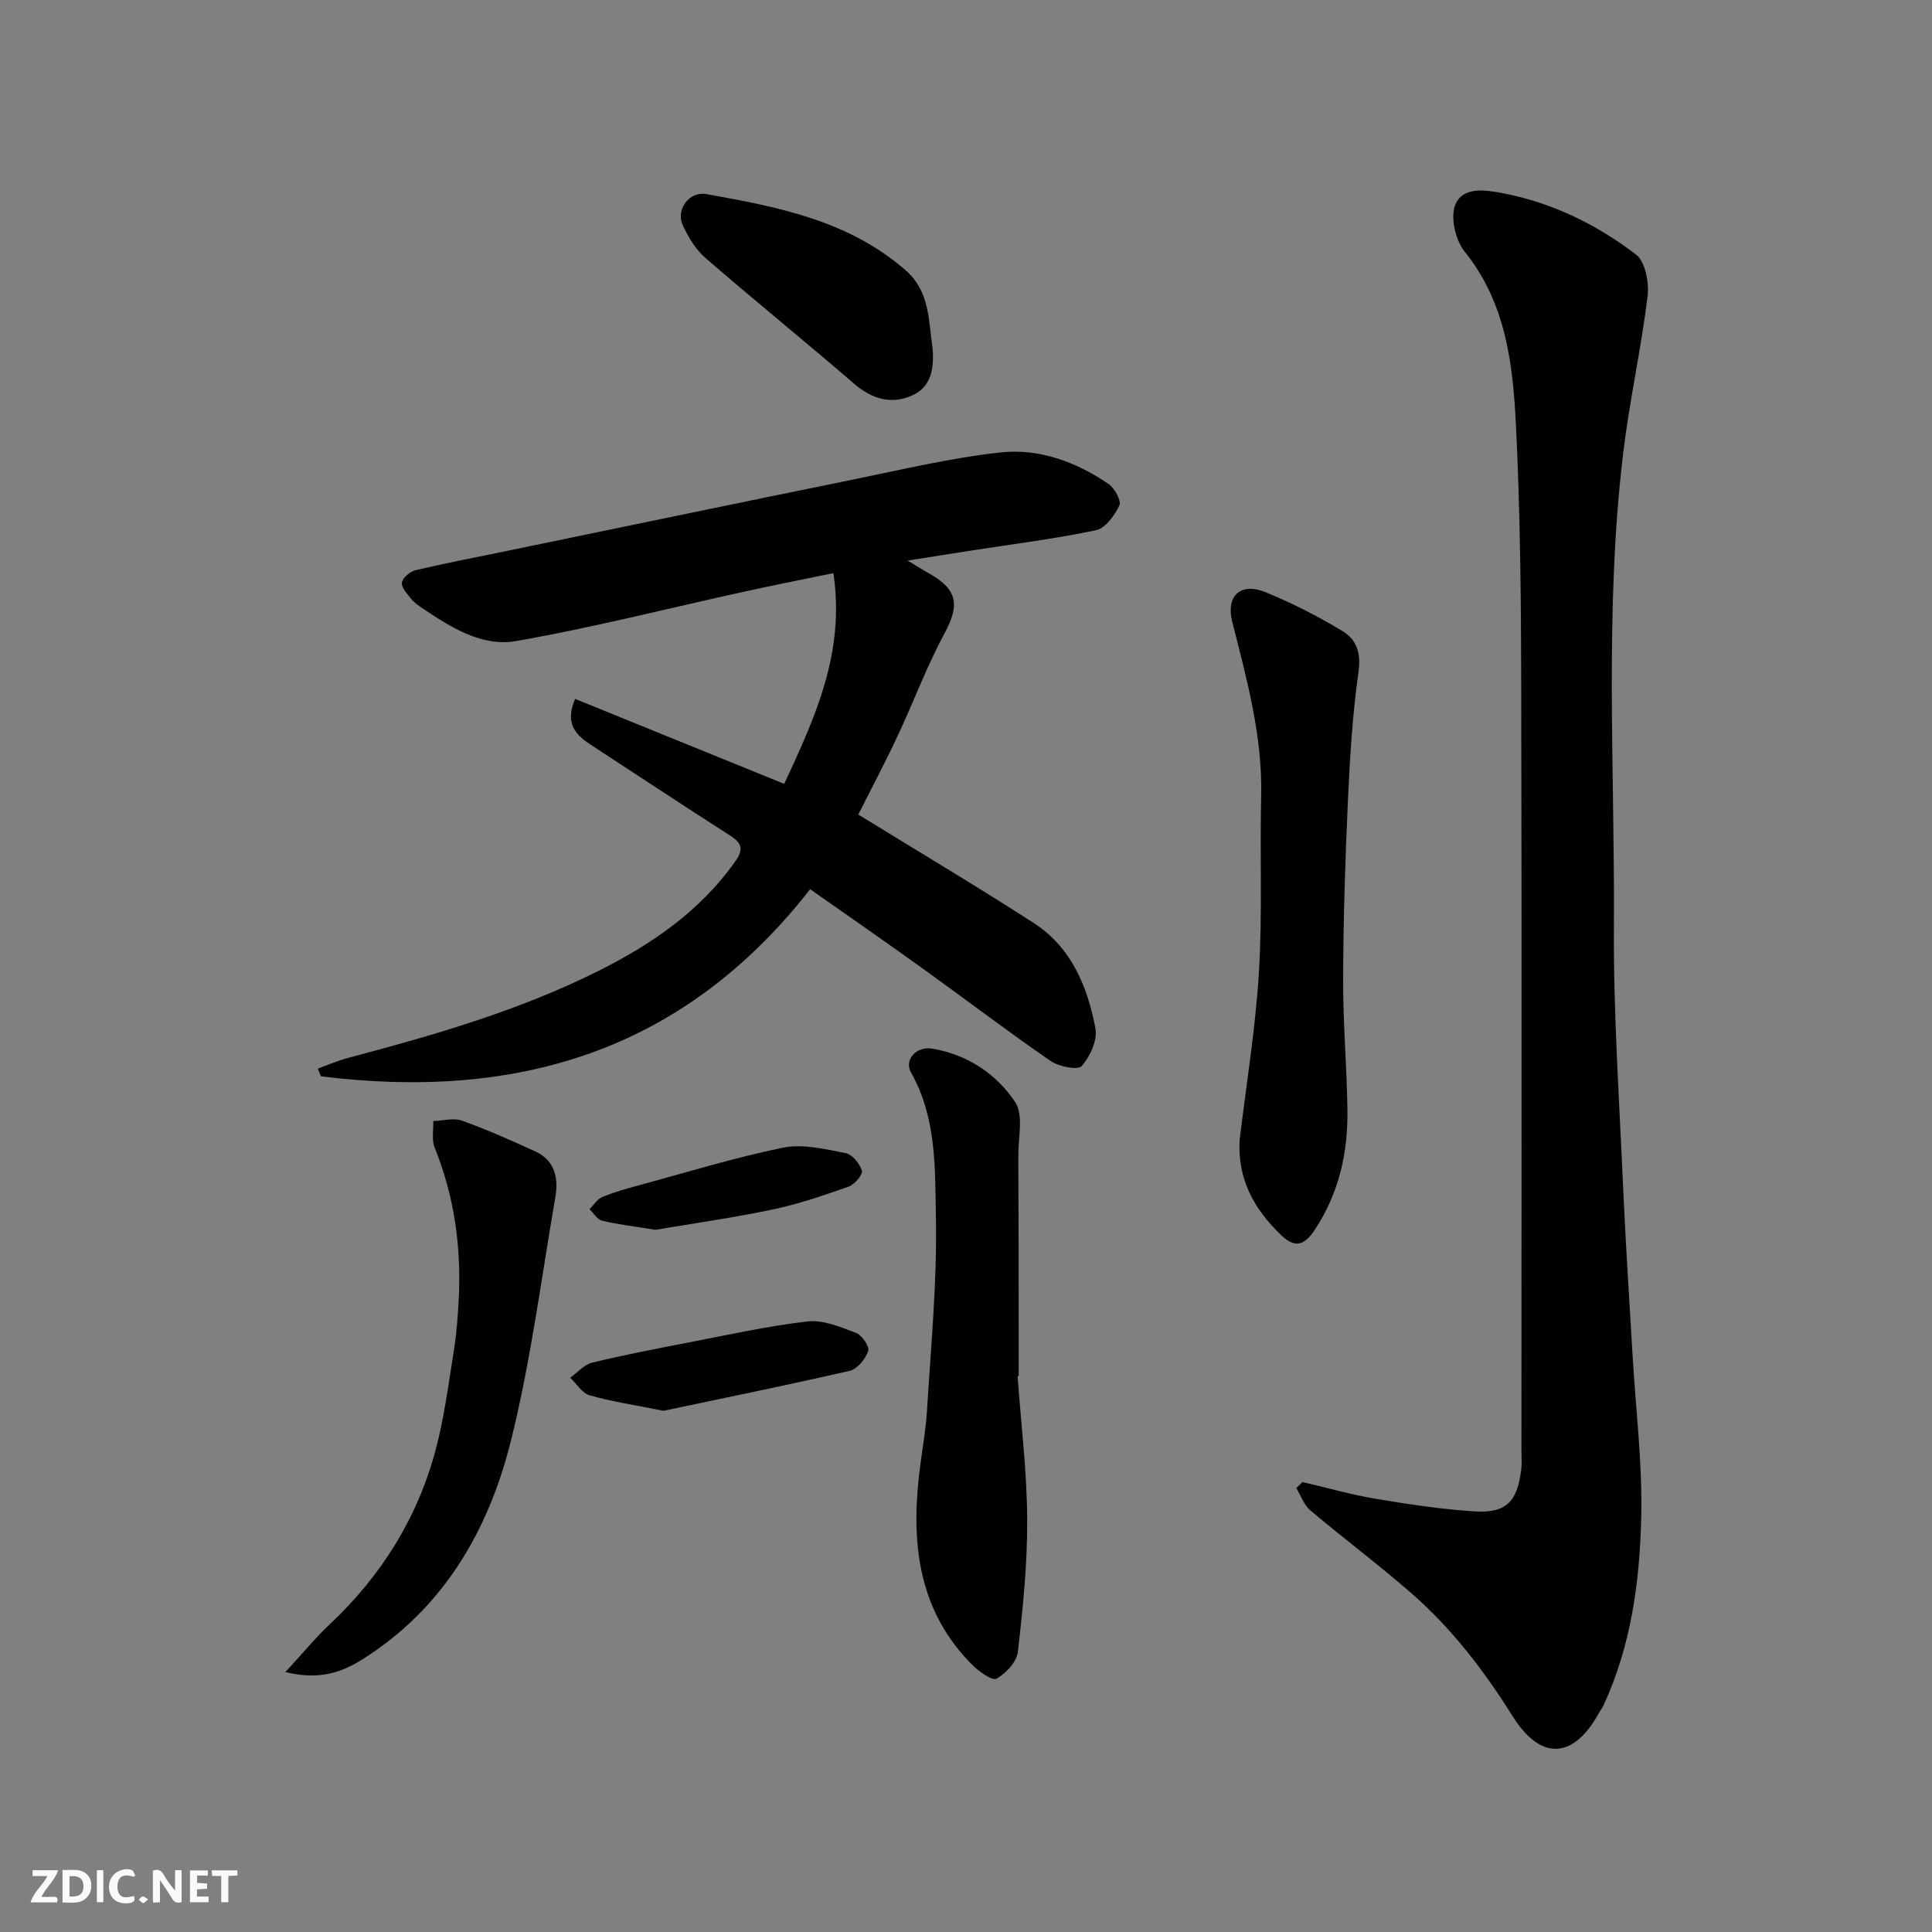 <svg enable-background="new 0 0 400 400" viewBox="0 0 400 400" xmlns="http://www.w3.org/2000/svg"><rect x="0" y="0" width="400" height="400" fill="#808080" stroke="none"/><g fill="#fafafb"><path d="m37.59 393.81c-.92.31-1.52.05-2-.78-.7-1.2-1.52-2.34-2.47-3.78v4.59c-.55.03-.95.05-1.41.07-.03-.37-.06-.64-.06-.91 0-1.91 0-3.81 0-5.7 1.13-.41 1.77-.03 2.29.91.62 1.11 1.38 2.14 2.31 3.19v-4.2h1.35v6.61z"/><path d="m12.94 393.88v-6.75c1.9.19 3.93-.54 5.37 1.29.8 1.01.78 2.88.03 3.97-1.37 1.97-3.4 1.51-5.4 1.49m1.45-1.22c2.04.12 2.92-.58 2.89-2.21-.03-1.51-.98-2.19-2.89-2z"/><path d="m11.81 393.87h-5.49c.68-2.18 2.47-3.48 3.51-5.45h-3.08v-1.21h5.29c-.71 2.13-2.44 3.48-3.47 5.51.86 0 1.63.04 2.39-.01.79-.05 1.14.21.85 1.16"/><path d="m39.33 393.86v-6.61h3.7v1.07h-2.22v1.52c.68.04 1.34.09 2.07.13v1.07c-.72.05-1.38.09-2.1.14v1.48h2.4v1.19h-3.85z"/><path d="m27.71 388.56c-1.15-.3-2.46-.61-3.1.64-.37.73-.41 1.93-.06 2.67.63 1.35 1.99.93 3.17.68.35.94-.01 1.32-.93 1.46-1.62.25-3.05-.27-3.76-1.48-.73-1.24-.6-3.03.31-4.17.88-1.11 2.71-1.7 4-1.16.32.13.44.74.65 1.12-.1.08-.19.16-.28.24"/><path d="m49.15 387.24v1.07c-.59.02-1.17.05-1.87.08v5.44h-1.48v-5.44h-1.85c-.05-.4-.08-.73-.13-1.15z"/><path d="m20.06 387.21h1.33v6.62h-1.33z"/><path d="m30.68 393.25c-.49.38-.8.79-1.05.76-.32-.05-.6-.45-.9-.7.26-.24.51-.64.8-.67.29-.04.62.3 1.15.61"/></g><path d="m269.65 306.84c5.02 1.17 10.01 2.59 15.08 3.45 6.77 1.14 13.59 2.17 20.44 2.62 6.65.44 8.97-1.94 9.79-8.7.16-1.31.04-2.66.04-4 0-52.97.08-105.95-.05-158.92-.04-17.76-.21-35.54-1.09-53.27-.63-12.68-2.07-25.33-10.64-35.96-1.89-2.35-2.97-7.06-1.92-9.67 1.49-3.7 5.99-3.14 9.76-2.41 10.28 1.98 19.49 6.47 27.67 12.73 1.93 1.48 2.73 5.84 2.38 8.67-1.33 10.84-3.73 21.54-5.04 32.38-3.92 32.6-1.73 65.36-1.93 98.05-.11 17.86 1.11 35.73 1.89 53.58.51 11.7 1.29 23.4 1.97 35.09.65 11.2 2.06 22.41 1.8 33.59-.3 13.38-2.09 26.71-7.86 39.11-.21.45-.54.83-.78 1.27-5.3 9.76-12.11 10.27-18.03.81-5.9-9.43-12.59-18.13-20.94-25.42-6.79-5.92-14.02-11.33-20.91-17.14-1.32-1.11-1.95-3.05-2.89-4.61.43-.43.85-.84 1.26-1.25z" fill="#010100"/><path d="m167.73 184.1c-26.42 33.85-61.06 43.74-101.28 38.74-.22-.53-.43-1.06-.65-1.59 2.08-.75 4.13-1.66 6.26-2.22 17.79-4.71 35.47-9.8 52-18.09 10.94-5.49 20.91-12.34 28.15-22.57 1.73-2.44 1.47-3.78-1.05-5.38-9.76-6.23-19.4-12.64-29.09-18.96-3.16-2.06-5.06-4.52-3-9.33 14.51 5.89 28.73 11.67 43.3 17.59 6.36-13.73 12.65-27.18 10.17-43.63-6.21 1.29-12.36 2.49-18.48 3.84-15.74 3.45-31.38 7.46-47.24 10.23-7.05 1.23-13.5-2.85-19.39-6.82-.82-.55-1.67-1.14-2.27-1.89-.83-1.05-2.08-2.35-1.95-3.39.13-.99 1.68-2.31 2.82-2.57 6.33-1.5 12.72-2.71 19.09-4.03 23.76-4.91 47.51-9.86 71.29-14.7 10.21-2.08 20.4-4.53 30.73-5.66 8.01-.87 15.69 1.95 22.4 6.56 1.25.86 2.67 3.46 2.22 4.4-.99 2.07-2.88 4.73-4.82 5.14-8.62 1.81-17.38 2.9-26.09 4.25-4.02.63-8.03 1.27-12.92 2.04 1.88 1.14 3.01 1.88 4.19 2.53 6.17 3.38 6.64 6.61 3.42 12.57-3.7 6.84-6.4 14.21-9.72 21.26-2.71 5.76-5.7 11.4-8.12 16.22 12.2 7.51 24.39 14.77 36.3 22.44 7.79 5.02 11.16 13.17 12.8 21.83.46 2.43-1.1 5.82-2.84 7.81-.79.9-4.74.12-6.46-1.06-9-6.21-17.71-12.85-26.6-19.24-7.69-5.52-15.47-10.91-23.17-16.32z" fill="#010100"/><path d="m256.65 236.06c1.38-11.55 3.28-23.06 3.99-34.65.74-12.14.18-24.35.47-36.52.3-12.47-2.98-24.27-5.99-36.17-1.36-5.36 1.76-8.19 6.82-6.14 5.53 2.24 10.9 5 16.01 8.08 2.77 1.67 3.89 4.38 3.33 8.3-1.27 8.94-1.8 18-2.22 27.04-.56 12.24-.94 24.5-.98 36.76-.03 8.92.74 17.85.89 26.77.15 8.98-1.68 17.42-6.78 25.12-2.25 3.4-4.21 3.67-6.89 1.12-5.61-5.34-9.11-11.61-8.65-19.71z" fill="#010100"/><path d="m210.68 284.92c.71 9.86 1.93 19.71 1.99 29.57.06 9.18-.88 18.39-1.93 27.52-.24 2.07-2.46 4.44-4.41 5.54-.89.5-3.64-1.46-5.02-2.84-10.98-10.98-12.68-24.65-11.04-39.22.51-4.55 1.39-9.08 1.67-13.64.8-13.19 2.08-26.4 1.83-39.58-.19-10.17.2-20.73-5.15-30.21-1.46-2.59 1.01-5.52 4.44-4.94 7.18 1.21 13.22 5.2 17.11 11.04 1.78 2.68.64 7.37.66 11.14.07 11.87.06 23.74.08 35.61.01 3.33 0 6.66 0 9.99-.07 0-.15.01-.23.02z" fill="#010100"/><path d="m59.09 346.18c3.59-3.89 6.21-7.09 9.2-9.9 10.62-10.01 18.12-21.94 21.88-36.01 1.8-6.73 2.69-13.72 3.79-20.62.57-3.56.84-7.18 1.02-10.78.54-10.77-.93-21.21-4.99-31.28-.65-1.6-.22-3.64-.29-5.48 2-.07 4.21-.72 5.96-.09 5.17 1.85 10.2 4.1 15.2 6.39 4.13 1.89 4.79 5.63 4.1 9.57-2.92 16.85-5.07 33.89-9.21 50.44-4.63 18.48-13.91 34.57-30.73 45.14-4.42 2.76-9 4.32-15.93 2.62z" fill="#010100"/><path d="m193.08 72.09c.32 4.03-.18 7.94-4.15 9.75-4.34 1.98-8.37.81-12.1-2.4-10.18-8.77-20.62-17.23-30.77-26.03-2.02-1.75-3.56-4.31-4.7-6.78-1.47-3.2 1.28-7.1 4.93-6.44 14.71 2.64 29.42 5.44 41.24 15.8 5.04 4.4 4.68 10.42 5.55 16.1z" fill="#010100"/><path d="m137.36 292.09c-6.11-1.23-10.79-1.92-15.29-3.21-1.56-.45-2.69-2.38-4.01-3.64 1.51-1.07 2.87-2.71 4.54-3.12 6.48-1.58 13.04-2.84 19.59-4.1 8.32-1.6 16.61-3.47 25.01-4.43 3.24-.37 6.84 1.16 10.07 2.39 1.21.46 2.8 2.85 2.48 3.75-.58 1.65-2.25 3.71-3.82 4.08-13.18 3.03-26.43 5.71-38.57 8.28z" fill="#010100"/><path d="m135.7 254.62c-4.3-.7-7.71-1.1-11.03-1.88-1.01-.24-1.75-1.56-2.62-2.39.87-.86 1.59-2.07 2.63-2.51 2.37-1 4.88-1.7 7.37-2.37 10.01-2.72 19.95-5.79 30.09-7.86 4.08-.83 8.68.31 12.93 1.13 1.38.26 2.94 2.17 3.38 3.64.24.79-1.51 2.85-2.74 3.29-5.15 1.82-10.37 3.61-15.7 4.74-8.29 1.73-16.69 2.92-24.31 4.21z" fill="#010100"/></svg>